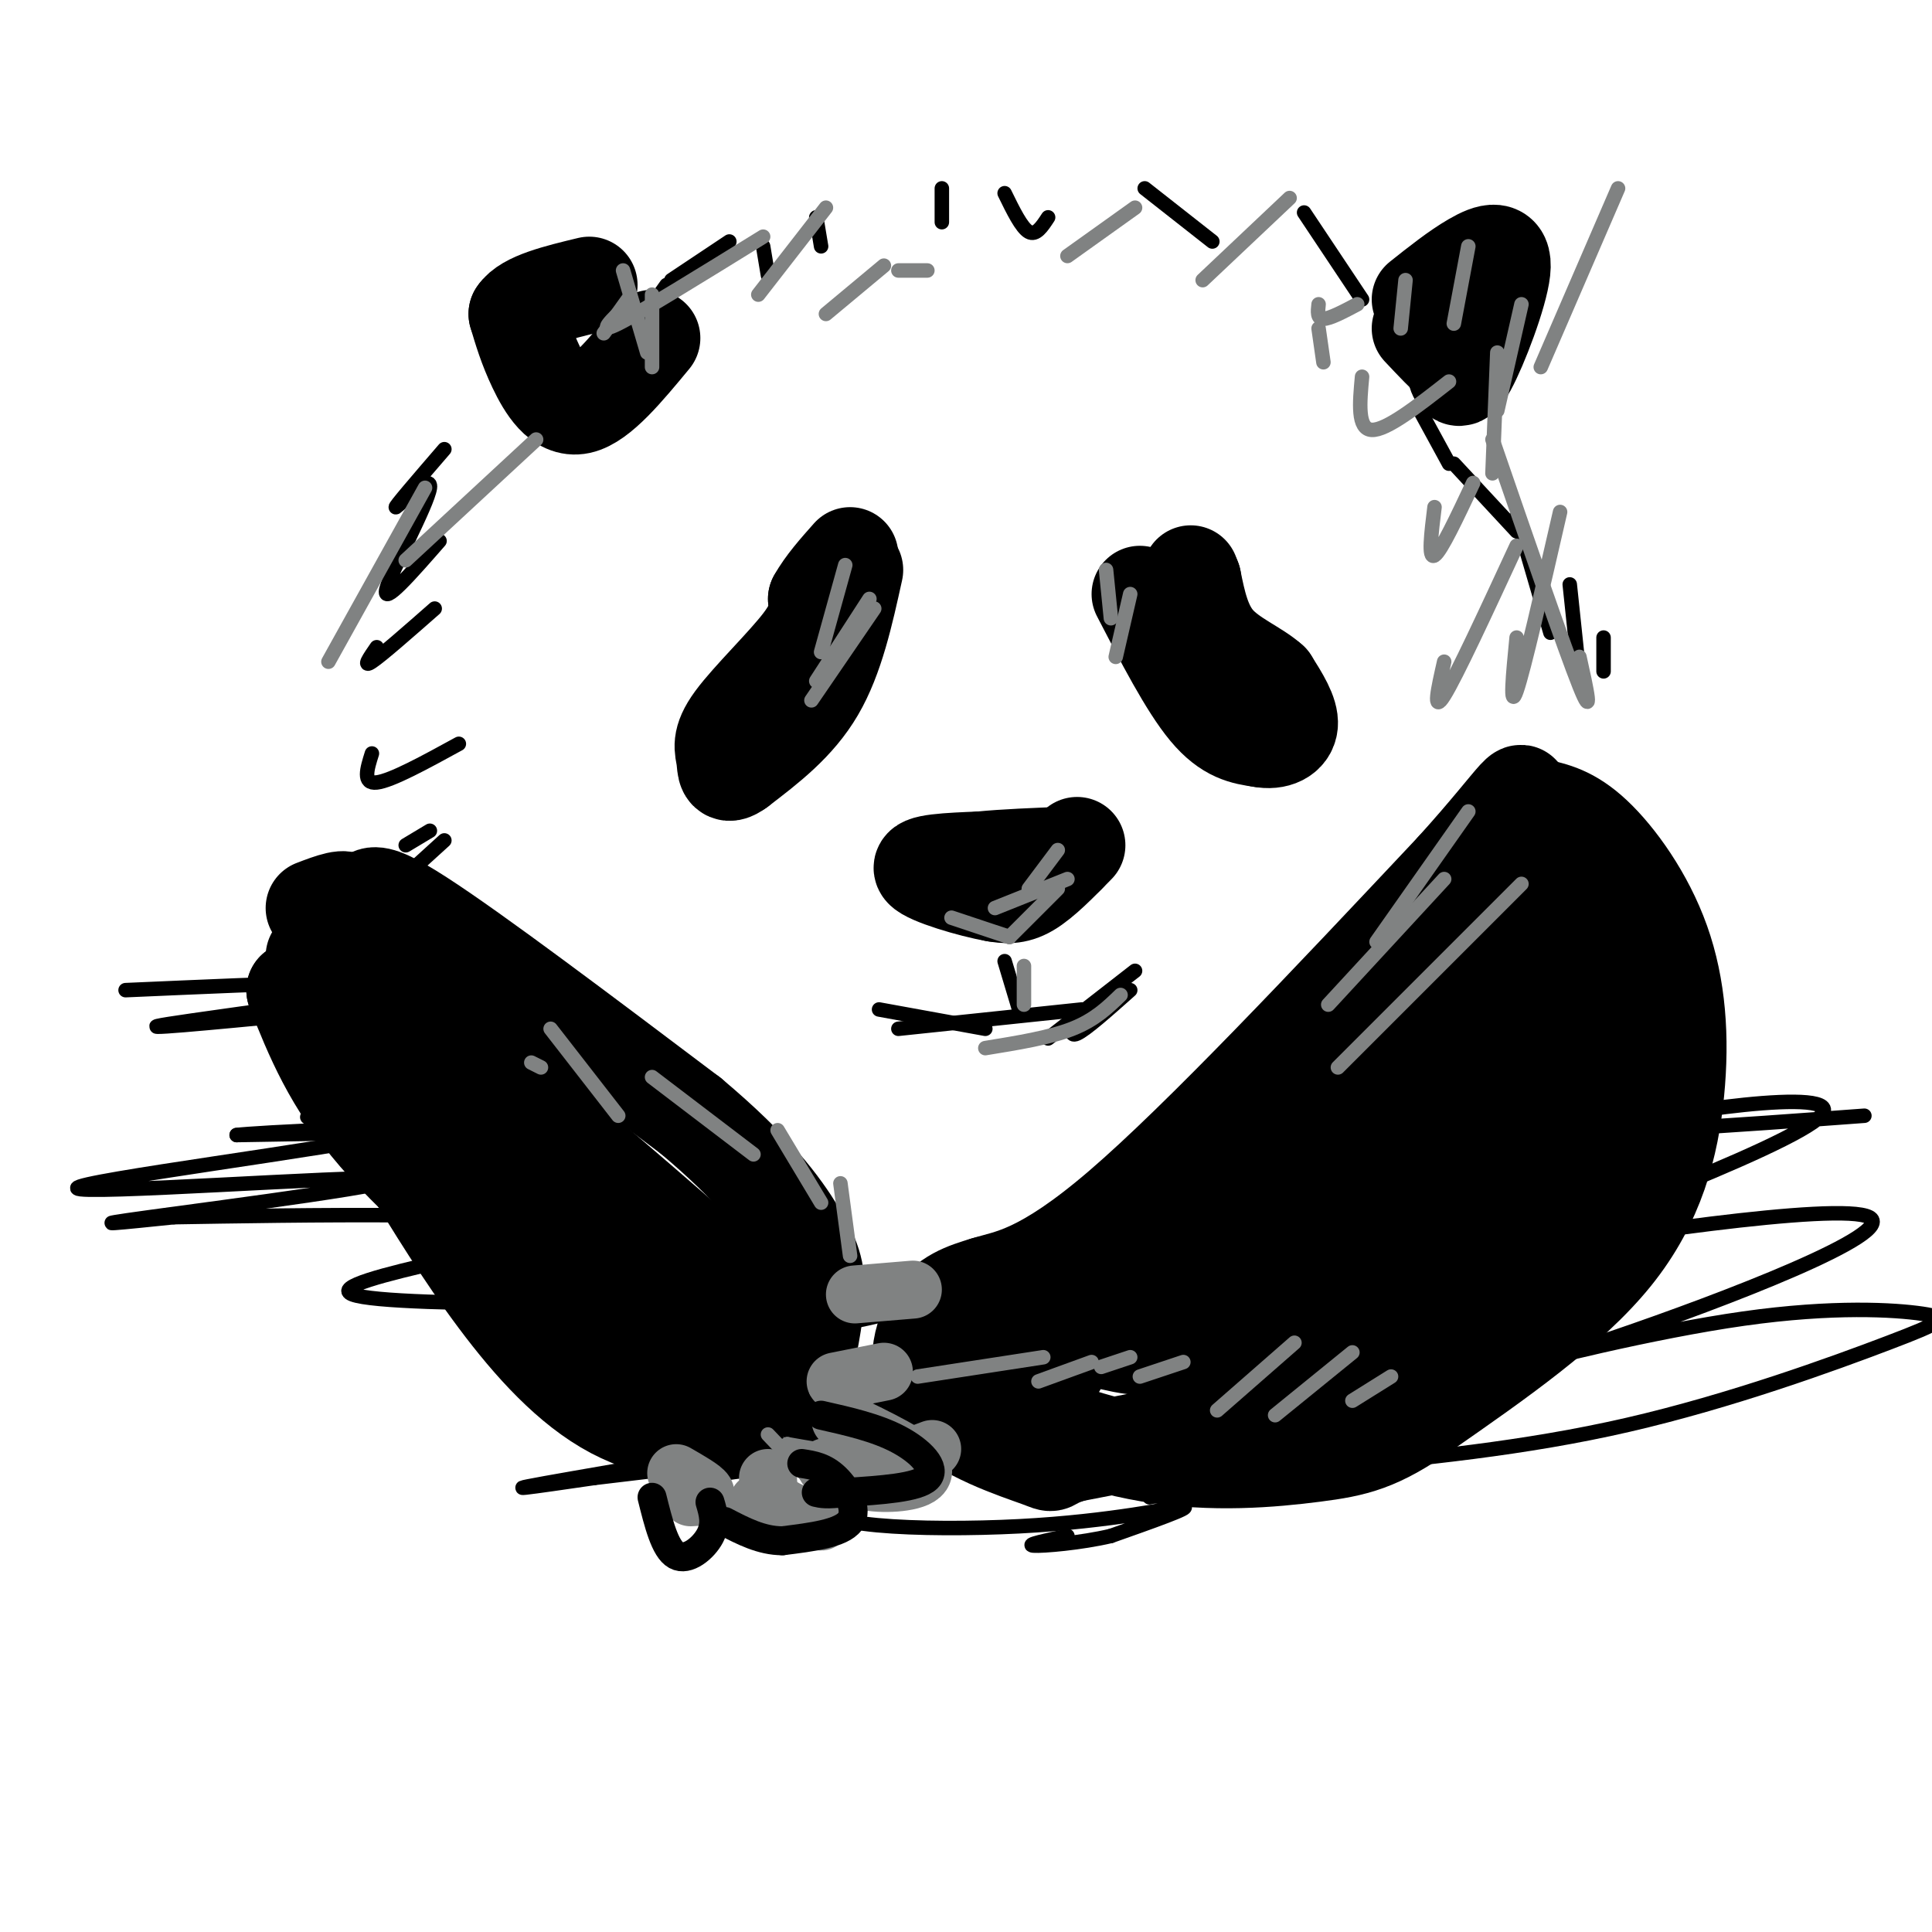 <svg viewBox='0 0 400 400' version='1.1' xmlns='http://www.w3.org/2000/svg' xmlns:xlink='http://www.w3.org/1999/xlink'><g fill='none' stroke='rgb(0,0,0)' stroke-width='20' stroke-linecap='round' stroke-linejoin='round'><path d='M177,118c-2.000,9.083 -4.000,18.167 -8,25c-4.000,6.833 -10.000,11.417 -16,16'/><path d='M153,159c-3.062,2.281 -2.718,-0.018 -3,-2c-0.282,-1.982 -1.191,-3.649 2,-8c3.191,-4.351 10.483,-11.386 14,-16c3.517,-4.614 3.258,-6.807 3,-9'/><path d='M169,124c1.667,-3.000 4.333,-6.000 7,-9'/><path d='M223,175c-3.583,3.667 -7.167,7.333 -10,9c-2.833,1.667 -4.917,1.333 -7,1'/><path d='M206,185c-4.956,-0.867 -13.844,-3.533 -15,-5c-1.156,-1.467 5.422,-1.733 12,-2'/><path d='M203,178c5.000,-0.500 11.500,-0.750 18,-1'/><path d='M236,123c4.917,9.500 9.833,19.000 14,24c4.167,5.000 7.583,5.500 11,6'/><path d='M261,153c3.222,0.667 5.778,-0.667 6,-3c0.222,-2.333 -1.889,-5.667 -4,-9'/><path d='M263,141c-2.844,-2.600 -7.956,-4.600 -11,-8c-3.044,-3.400 -4.022,-8.200 -5,-13'/><path d='M247,120c-0.833,-2.167 -0.417,-1.083 0,0'/><path d='M294,62c3.780,-3.006 7.560,-6.012 11,-8c3.440,-1.988 6.542,-2.958 6,2c-0.542,4.958 -4.726,15.845 -7,20c-2.274,4.155 -2.637,1.577 -3,-1'/><path d='M301,75c-1.667,-1.333 -4.333,-4.167 -7,-7'/><path d='M135,70c-5.422,6.556 -10.844,13.111 -15,14c-4.156,0.889 -7.044,-3.889 -9,-8c-1.956,-4.111 -2.978,-7.556 -4,-11'/><path d='M107,65c1.833,-2.833 8.417,-4.417 15,-6'/><path d='M318,167c3.619,0.764 7.238,1.528 12,6c4.762,4.472 10.668,12.652 14,22c3.332,9.348 4.089,19.863 3,31c-1.089,11.137 -4.026,22.896 -13,34c-8.974,11.104 -23.987,21.552 -39,32'/><path d='M295,292c-9.696,6.830 -14.435,7.905 -23,9c-8.565,1.095 -20.956,2.211 -34,0c-13.044,-2.211 -26.743,-7.749 -34,-11c-7.257,-3.251 -8.074,-4.215 -8,-6c0.074,-1.785 1.037,-4.393 2,-7'/><path d='M198,277c10.024,-3.083 34.083,-7.292 53,-18c18.917,-10.708 32.690,-27.917 41,-39c8.310,-11.083 11.155,-16.042 14,-21'/><path d='M306,199c6.286,-10.190 15.000,-25.167 19,-24c4.000,1.167 3.286,18.476 1,31c-2.286,12.524 -6.143,20.262 -10,28'/><path d='M316,234c-3.161,8.463 -6.064,15.619 -13,24c-6.936,8.381 -17.906,17.987 -25,24c-7.094,6.013 -10.313,8.432 -19,11c-8.687,2.568 -22.844,5.284 -37,8'/><path d='M222,301c-6.088,1.866 -2.807,2.531 -7,1c-4.193,-1.531 -15.860,-5.258 -21,-11c-5.140,-5.742 -3.754,-13.498 -1,-18c2.754,-4.502 6.877,-5.751 11,-7'/><path d='M204,266c4.867,-1.533 11.533,-1.867 28,-16c16.467,-14.133 42.733,-42.067 69,-70'/><path d='M301,180c14.301,-15.793 15.555,-20.274 13,-11c-2.555,9.274 -8.919,32.305 -19,52c-10.081,19.695 -23.880,36.056 -27,39c-3.120,2.944 4.440,-7.528 12,-18'/><path d='M280,242c11.491,-11.917 34.219,-32.709 37,-32c2.781,0.709 -14.385,22.919 -28,38c-13.615,15.081 -23.680,23.032 -21,18c2.680,-5.032 18.106,-23.047 30,-35c11.894,-11.953 20.255,-17.844 23,-19c2.745,-1.156 -0.128,2.422 -3,6'/><path d='M318,218c-2.408,3.929 -6.928,10.752 -14,18c-7.072,7.248 -16.696,14.923 -28,23c-11.304,8.077 -24.288,16.557 -33,19c-8.712,2.443 -13.153,-1.150 -19,-1c-5.847,0.150 -13.099,4.043 -13,4c0.099,-0.043 7.550,-4.021 15,-8'/><path d='M226,273c6.914,-2.214 16.699,-3.748 33,-19c16.301,-15.252 39.120,-44.222 42,-47c2.880,-2.778 -14.177,20.635 -17,28c-2.823,7.365 8.589,-1.317 20,-10'/><path d='M304,225c10.552,-5.406 26.932,-13.921 35,-17c8.068,-3.079 7.822,-0.722 8,3c0.178,3.722 0.779,8.810 -1,16c-1.779,7.190 -5.937,16.483 -16,26c-10.063,9.517 -26.032,19.259 -42,29'/><path d='M288,282c-11.116,7.155 -17.904,10.541 -21,12c-3.096,1.459 -2.498,0.991 -3,-2c-0.502,-2.991 -2.104,-8.506 0,-13c2.104,-4.494 7.915,-7.967 21,-22c13.085,-14.033 33.446,-38.624 25,-41c-8.446,-2.376 -45.699,17.464 -60,25c-14.301,7.536 -5.651,2.768 3,-2'/><path d='M253,239c13.852,-10.230 46.981,-34.804 59,-40c12.019,-5.196 2.928,8.986 -9,22c-11.928,13.014 -26.694,24.861 -22,23c4.694,-1.861 28.847,-17.431 53,-33'/><path d='M334,211c9.125,-5.072 5.438,-1.251 4,2c-1.438,3.251 -0.629,5.932 -1,9c-0.371,3.068 -1.924,6.523 -11,14c-9.076,7.477 -25.674,18.974 -35,25c-9.326,6.026 -11.379,6.579 -20,7c-8.621,0.421 -23.811,0.711 -39,1'/><path d='M232,269c-8.667,2.500 -10.833,8.250 -13,14'/><path d='M81,205c29.711,25.178 59.422,50.356 71,61c11.578,10.644 5.022,6.756 1,6c-4.022,-0.756 -5.511,1.622 -7,4'/><path d='M146,276c-4.888,1.400 -13.609,2.901 -19,2c-5.391,-0.901 -7.451,-4.204 -16,-12c-8.549,-7.796 -23.585,-20.085 -33,-31c-9.415,-10.915 -13.207,-20.458 -17,-30'/><path d='M61,205c3.578,1.733 21.022,21.067 35,34c13.978,12.933 24.489,19.467 35,26'/><path d='M131,265c5.131,5.429 0.458,6.000 -10,-4c-10.458,-10.000 -26.702,-30.571 -35,-44c-8.298,-13.429 -8.649,-19.714 -9,-26'/><path d='M77,191c-1.667,-6.089 -1.333,-8.311 10,-1c11.333,7.311 33.667,24.156 56,41'/><path d='M143,231c13.369,11.214 18.792,18.750 22,24c3.208,5.250 4.202,8.214 4,13c-0.202,4.786 -1.601,11.393 -3,18'/><path d='M166,286c-2.155,5.018 -6.041,8.561 -13,10c-6.959,1.439 -16.989,0.772 -26,-4c-9.011,-4.772 -17.003,-13.649 -24,-23c-6.997,-9.351 -12.998,-19.175 -19,-29'/><path d='M84,240c-8.179,-13.024 -19.125,-31.083 -21,-34c-1.875,-2.917 5.321,9.310 19,23c13.679,13.690 33.839,28.845 54,44'/><path d='M136,273c9.556,8.400 6.444,7.400 8,7c1.556,-0.400 7.778,-0.200 14,0'/><path d='M65,198c3.500,-4.667 7.000,-9.333 7,-11c0.000,-1.667 -3.500,-0.333 -7,1'/></g>
<g fill='none' stroke='rgb(0,0,0)' stroke-width='3' stroke-linecap='round' stroke-linejoin='round'><path d='M92,174c0.000,0.000 -11.000,10.000 -11,10'/><path d='M89,172c0.000,0.000 -5.000,3.000 -5,3'/><path d='M95,154c-7.000,3.833 -14.000,7.667 -17,8c-3.000,0.333 -2.000,-2.833 -1,-6'/><path d='M90,126c-5.500,4.833 -11.000,9.667 -13,11c-2.000,1.333 -0.500,-0.833 1,-3'/><path d='M91,112c-5.935,6.792 -11.869,13.583 -11,10c0.869,-3.583 8.542,-17.542 9,-21c0.458,-3.458 -6.298,3.583 -7,4c-0.702,0.417 4.649,-5.792 10,-12'/><path d='M128,73c0.000,0.000 10.000,-14.000 10,-14'/><path d='M139,58c0.000,0.000 12.000,-8.000 12,-8'/><path d='M158,51c0.000,0.000 1.000,6.000 1,6'/><path d='M169,45c0.000,0.000 1.000,6.000 1,6'/><path d='M195,39c0.000,0.000 0.000,7.000 0,7'/><path d='M208,40c1.750,3.583 3.500,7.167 5,8c1.500,0.833 2.750,-1.083 4,-3'/><path d='M237,39c0.000,0.000 14.000,11.000 14,11'/><path d='M270,44c0.000,0.000 12.000,18.000 12,18'/><path d='M208,199c0.000,0.000 3.000,10.000 3,10'/><path d='M234,205c-4.583,4.083 -9.167,8.167 -11,9c-1.833,0.833 -0.917,-1.583 0,-4'/><path d='M235,201c0.000,0.000 -18.000,14.000 -18,14'/><path d='M224,209c0.000,0.000 -38.000,4.000 -38,4'/><path d='M204,213c0.000,0.000 -22.000,-4.000 -22,-4'/><path d='M294,85c0.000,0.000 6.000,11.000 6,11'/><path d='M301,96c0.000,0.000 13.000,14.000 13,14'/><path d='M314,107c0.000,0.000 7.000,24.000 7,24'/><path d='M325,121c0.000,0.000 2.000,19.000 2,19'/><path d='M332,132c0.000,0.000 0.000,7.000 0,7'/><path d='M62,210c-18.267,1.756 -36.533,3.511 -27,2c9.533,-1.511 46.867,-6.289 50,-8c3.133,-1.711 -27.933,-0.356 -59,1'/><path d='M101,236c-21.556,-2.289 -43.111,-4.578 -36,-5c7.111,-0.422 42.889,1.022 45,2c2.111,0.978 -29.444,1.489 -61,2'/><path d='M49,235c2.721,-0.425 40.025,-2.487 31,0c-9.025,2.487 -64.378,9.522 -64,11c0.378,1.478 56.486,-2.602 64,-2c7.514,0.602 -33.568,5.886 -49,8c-15.432,2.114 -5.216,1.057 5,0'/><path d='M36,252c22.850,-0.382 77.474,-1.337 79,2c1.526,3.337 -50.044,10.967 -42,14c8.044,3.033 75.704,1.471 100,2c24.296,0.529 5.227,3.151 -9,6c-14.227,2.849 -23.614,5.924 -33,9'/><path d='M131,285c0.313,0.015 17.597,-4.448 25,-5c7.403,-0.552 4.926,2.808 -8,6c-12.926,3.192 -36.300,6.216 -22,6c14.300,-0.216 66.273,-3.674 66,-1c-0.273,2.674 -52.792,11.478 -73,15c-20.208,3.522 -8.104,1.761 4,0'/><path d='M123,306c25.823,-3.072 88.381,-10.751 97,-10c8.619,0.751 -36.700,9.933 -46,15c-9.300,5.067 17.419,6.018 37,5c19.581,-1.018 32.023,-4.005 34,-4c1.977,0.005 -6.512,3.003 -15,6'/><path d='M230,318c-6.200,1.467 -14.200,2.133 -16,2c-1.800,-0.133 2.600,-1.067 7,-2'/><path d='M386,231c-28.155,2.077 -56.310,4.155 -50,2c6.310,-2.155 47.083,-8.542 41,-2c-6.083,6.542 -59.024,26.012 -78,33c-18.976,6.988 -3.988,1.494 11,-4'/><path d='M310,260c21.788,-3.788 70.758,-11.258 77,-8c6.242,3.258 -30.245,17.245 -53,25c-22.755,7.755 -31.780,9.279 -24,7c7.780,-2.279 32.364,-8.362 51,-11c18.636,-2.638 31.325,-1.831 37,-1c5.675,0.831 4.336,1.685 -7,6c-11.336,4.315 -32.667,12.090 -54,17c-21.333,4.910 -42.666,6.955 -64,9'/><path d='M273,304c-13.536,2.036 -15.375,2.625 -5,0c10.375,-2.625 32.964,-8.464 30,-8c-2.964,0.464 -31.482,7.232 -60,14'/></g>
<g fill='none' stroke='rgb(128,130,130)' stroke-width='3' stroke-linecap='round' stroke-linejoin='round'><path d='M110,220c0.000,0.000 2.000,1.000 2,1'/><path d='M114,213c0.000,0.000 14.000,18.000 14,18'/><path d='M135,223c0.000,0.000 21.000,16.000 21,16'/><path d='M161,234c0.000,0.000 9.000,15.000 9,15'/><path d='M174,245c0.000,0.000 2.000,15.000 2,15'/><path d='M219,176c0.000,0.000 -6.000,8.000 -6,8'/><path d='M221,182c0.000,0.000 -15.000,6.000 -15,6'/><path d='M219,184c0.000,0.000 -10.000,10.000 -10,10'/><path d='M209,194c0.000,0.000 -12.000,-4.000 -12,-4'/><path d='M212,200c0.000,0.000 0.000,8.000 0,8'/><path d='M232,206c-2.667,2.583 -5.333,5.167 -10,7c-4.667,1.833 -11.333,2.917 -18,4'/><path d='M175,117c0.000,0.000 -5.000,18.000 -5,18'/><path d='M180,124c0.000,0.000 -11.000,17.000 -11,17'/><path d='M181,126c0.000,0.000 -13.000,19.000 -13,19'/><path d='M229,118c0.000,0.000 1.000,10.000 1,10'/><path d='M234,123c0.000,0.000 -3.000,13.000 -3,13'/><path d='M304,168c0.000,0.000 -19.000,27.000 -19,27'/><path d='M299,182c0.000,0.000 -24.000,26.000 -24,26'/><path d='M315,183c0.000,0.000 -38.000,38.000 -38,38'/><path d='M288,285c0.000,0.000 -8.000,5.000 -8,5'/><path d='M280,280c0.000,0.000 -16.000,13.000 -16,13'/><path d='M268,278c0.000,0.000 -16.000,14.000 -16,14'/><path d='M245,282c0.000,0.000 -9.000,3.000 -9,3'/><path d='M234,281c0.000,0.000 -6.000,2.000 -6,2'/><path d='M226,282c0.000,0.000 -11.000,4.000 -11,4'/><path d='M216,281c0.000,0.000 -26.000,4.000 -26,4'/><path d='M273,68c0.000,0.000 1.000,7.000 1,7'/><path d='M291,58c0.000,0.000 -1.000,10.000 -1,10'/><path d='M304,51c0.000,0.000 -3.000,16.000 -3,16'/><path d='M335,39c0.000,0.000 -16.000,37.000 -16,37'/><path d='M315,63c0.000,0.000 -5.000,22.000 -5,22'/><path d='M310,73c0.000,0.000 -1.000,25.000 -1,25'/><path d='M309,91c7.500,21.750 15.000,43.500 18,51c3.000,7.500 1.500,0.750 0,-6'/><path d='M323,106c-3.750,16.333 -7.500,32.667 -9,37c-1.500,4.333 -0.750,-3.333 0,-11'/><path d='M314,113c-6.250,13.500 -12.500,27.000 -15,31c-2.500,4.000 -1.250,-1.500 0,-7'/><path d='M305,100c-3.333,7.083 -6.667,14.167 -8,15c-1.333,0.833 -0.667,-4.583 0,-10'/><path d='M300,79c-6.500,5.083 -13.000,10.167 -16,10c-3.000,-0.167 -2.500,-5.583 -2,-11'/><path d='M281,63c-2.833,1.500 -5.667,3.000 -7,3c-1.333,0.000 -1.167,-1.500 -1,-3'/><path d='M267,41c0.000,0.000 -18.000,17.000 -18,17'/><path d='M235,43c0.000,0.000 -14.000,10.000 -14,10'/><path d='M192,56c0.000,0.000 -6.000,0.000 -6,0'/><path d='M183,55c0.000,0.000 -12.000,10.000 -12,10'/><path d='M171,43c0.000,0.000 -14.000,18.000 -14,18'/><path d='M158,49c-12.667,7.833 -25.333,15.667 -30,18c-4.667,2.333 -1.333,-0.833 2,-4'/><path d='M130,62c0.000,0.000 -5.000,7.000 -5,7'/><path d='M129,56c0.000,0.000 5.000,17.000 5,17'/><path d='M135,61c0.000,0.000 0.000,15.000 0,15'/><path d='M111,91c0.000,0.000 -27.000,25.000 -27,25'/><path d='M88,101c0.000,0.000 -20.000,36.000 -20,36'/><path d='M169,288c6.000,5.083 12.000,10.167 11,12c-1.000,1.833 -9.000,0.417 -17,-1'/><path d='M163,299c-3.000,-0.167 -2.000,-0.083 -1,0'/><path d='M159,297c6.911,7.244 13.822,14.489 14,18c0.178,3.511 -6.378,3.289 -11,2c-4.622,-1.289 -7.311,-3.644 -10,-6'/><path d='M152,311c-1.667,-1.000 -0.833,-0.500 0,0'/></g>
<g fill='none' stroke='rgb(128,130,130)' stroke-width='12' stroke-linecap='round' stroke-linejoin='round'><path d='M174,294c7.956,3.822 15.911,7.644 17,10c1.089,2.356 -4.689,3.244 -9,3c-4.311,-0.244 -7.156,-1.622 -10,-3'/><path d='M172,304c-1.667,-0.500 -0.833,-0.250 0,0'/><path d='M159,306c0.089,2.111 0.178,4.222 3,6c2.822,1.778 8.378,3.222 8,3c-0.378,-0.222 -6.689,-2.111 -13,-4'/><path d='M140,305c2.750,1.583 5.500,3.167 6,4c0.500,0.833 -1.250,0.917 -3,1'/><path d='M183,284c0.000,0.000 -10.000,2.000 -10,2'/><path d='M189,267c0.000,0.000 -12.000,1.000 -12,1'/><path d='M193,300c0.000,0.000 -8.000,3.000 -8,3'/></g>
<g fill='none' stroke='rgb(0,0,0)' stroke-width='6' stroke-linecap='round' stroke-linejoin='round'><path d='M170,293c5.711,1.289 11.422,2.578 16,5c4.578,2.422 8.022,5.978 6,8c-2.022,2.022 -9.511,2.511 -17,3'/><path d='M175,309c-3.833,0.500 -4.917,0.250 -6,0'/><path d='M166,303c2.311,0.356 4.622,0.711 7,3c2.378,2.289 4.822,6.511 3,9c-1.822,2.489 -7.911,3.244 -14,4'/><path d='M162,319c-4.333,0.000 -8.167,-2.000 -12,-4'/><path d='M147,311c0.667,2.244 1.333,4.489 0,7c-1.333,2.511 -4.667,5.289 -7,4c-2.333,-1.289 -3.667,-6.644 -5,-12'/></g>
</svg>